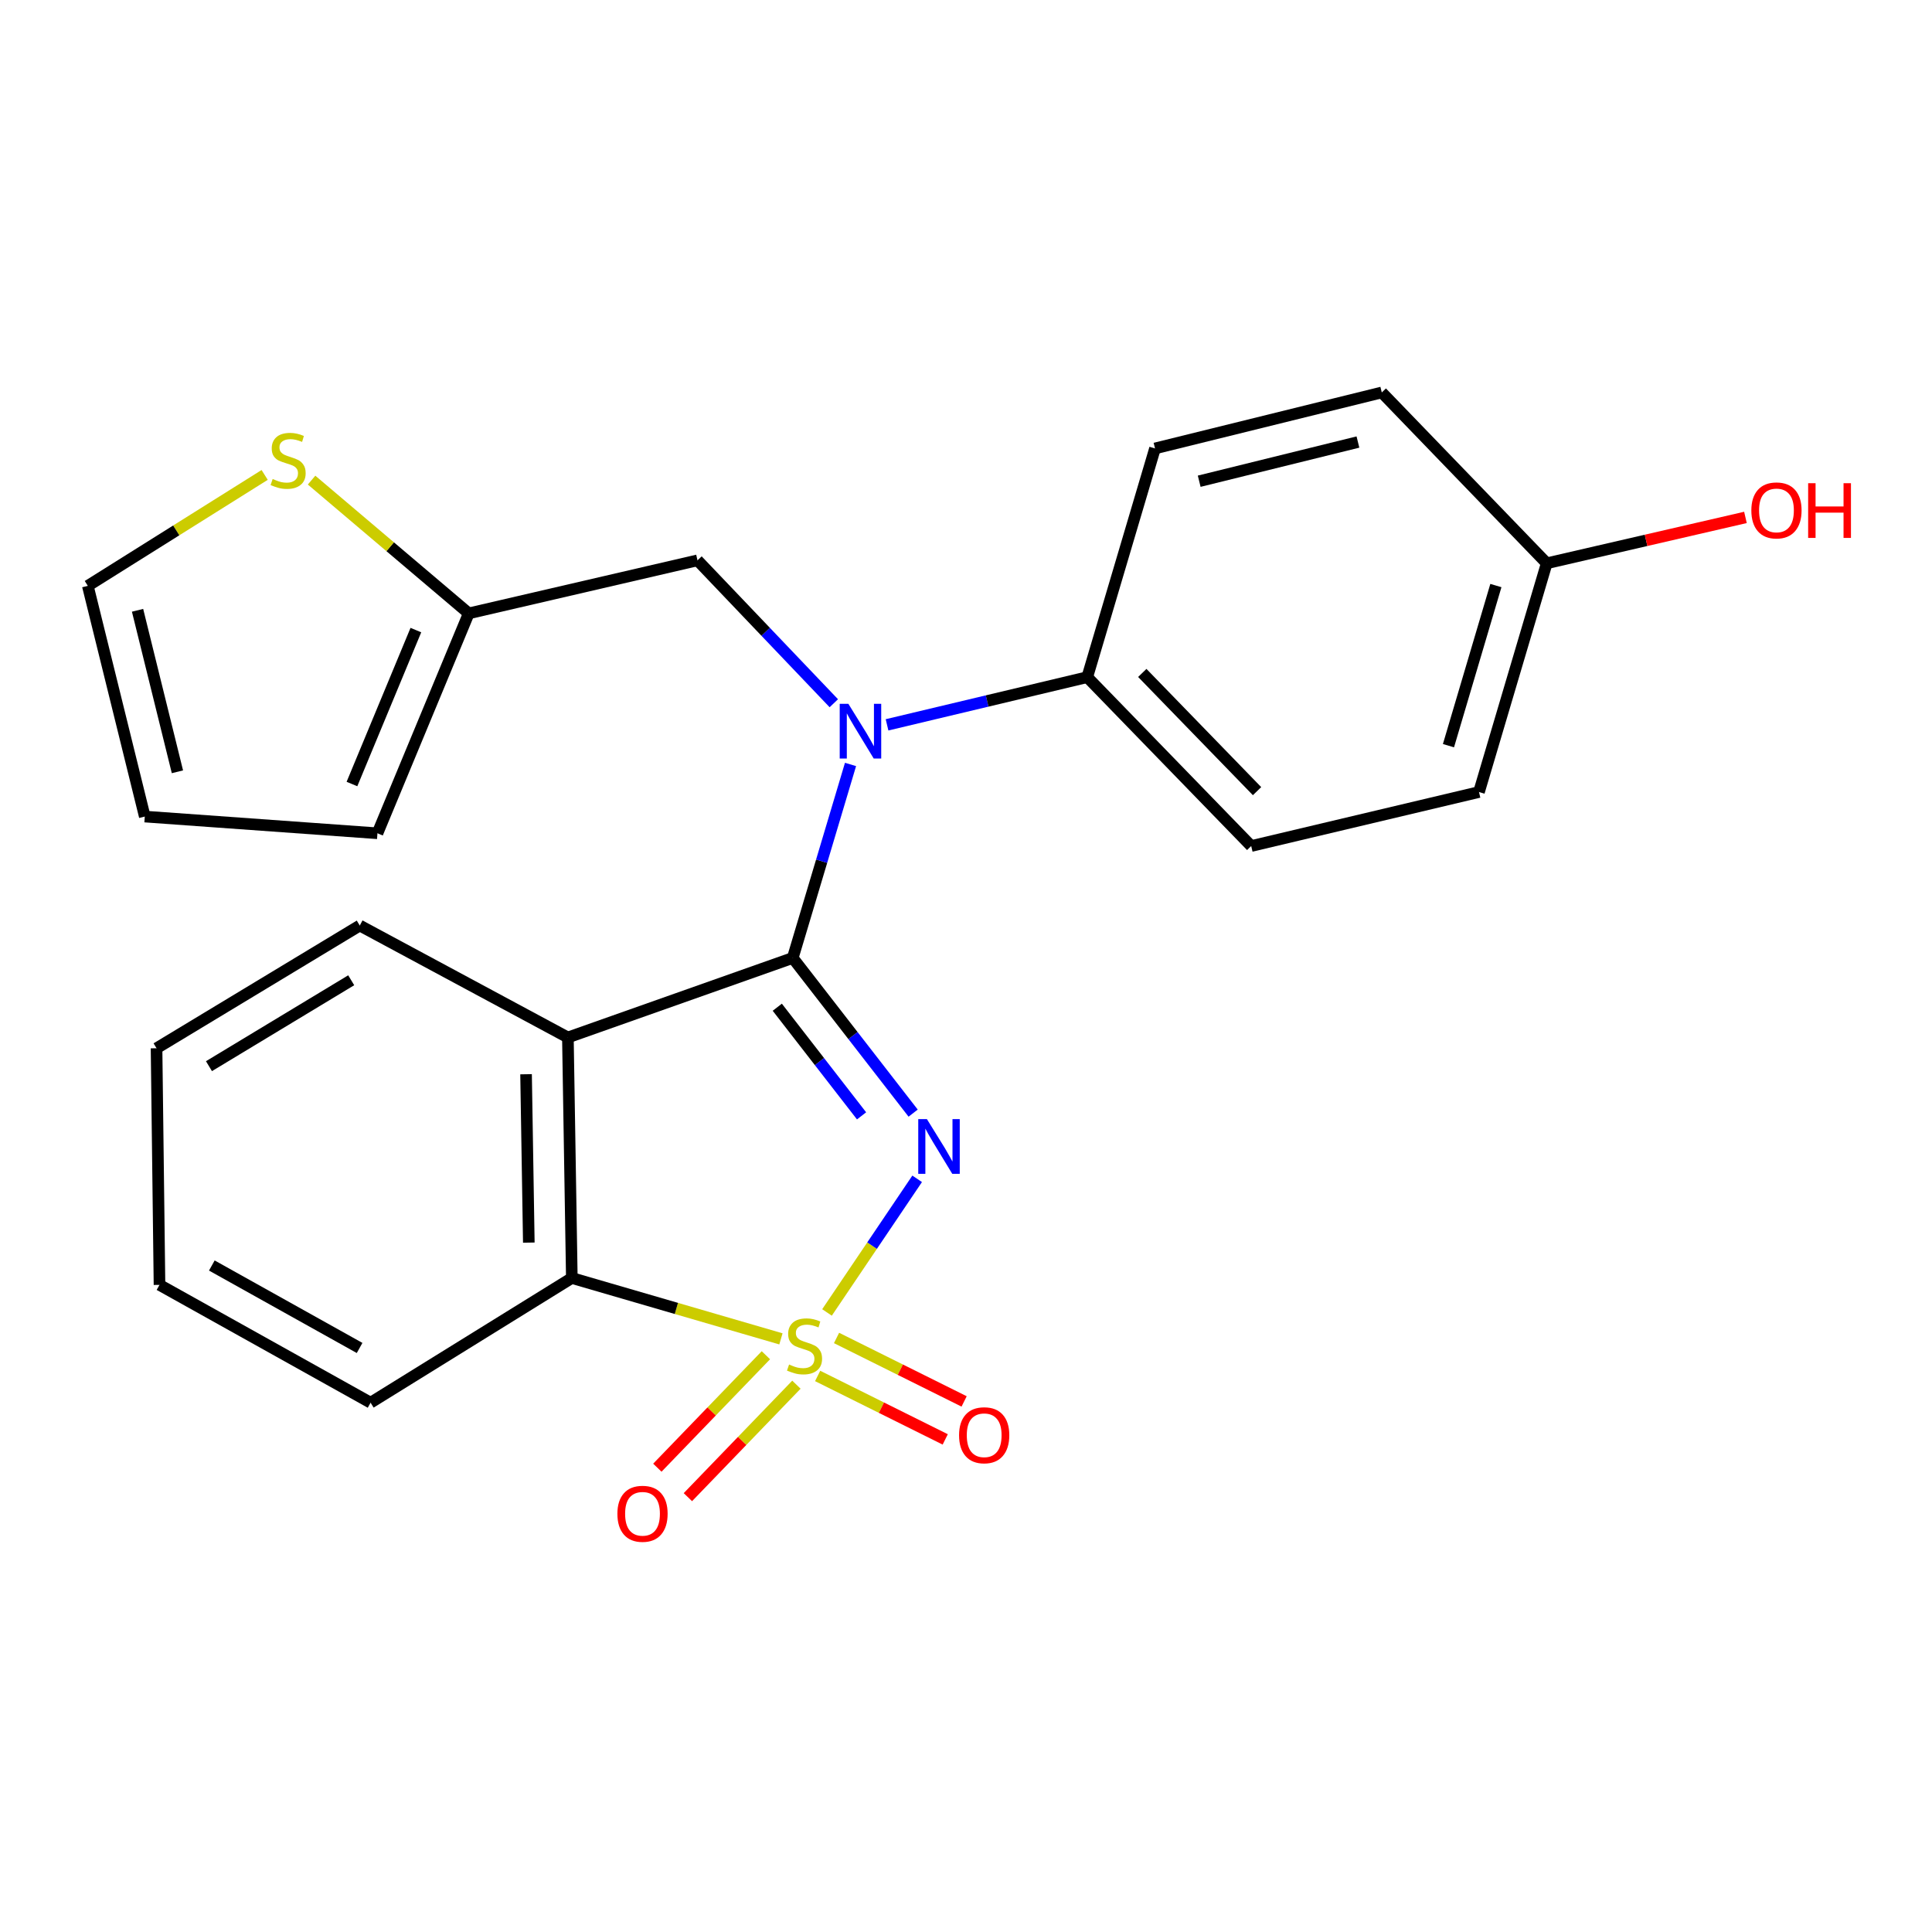 <?xml version='1.0' encoding='iso-8859-1'?>
<svg version='1.1' baseProfile='full'
              xmlns='http://www.w3.org/2000/svg'
                      xmlns:rdkit='http://www.rdkit.org/xml'
                      xmlns:xlink='http://www.w3.org/1999/xlink'
                  xml:space='preserve'
width='1000px' height='1000px' viewBox='0 0 1000 1000'>
<!-- END OF HEADER -->
<rect style='opacity:1.0;fill:#FFFFFF;stroke:none' width='1000' height='1000' x='0' y='0'> </rect>
<path class='bond-0' d='M 428.051,679.32 L 451.386,644.737' style='fill:none;fill-rule:evenodd;stroke:#CCCC00;stroke-width:6px;stroke-linecap:butt;stroke-linejoin:miter;stroke-opacity:1' />
<path class='bond-0' d='M 451.386,644.737 L 474.721,610.154' style='fill:none;fill-rule:evenodd;stroke:#0000FF;stroke-width:6px;stroke-linecap:butt;stroke-linejoin:miter;stroke-opacity:1' />
<path class='bond-3' d='M 404.208,692.995 L 350.092,677.242' style='fill:none;fill-rule:evenodd;stroke:#CCCC00;stroke-width:6px;stroke-linecap:butt;stroke-linejoin:miter;stroke-opacity:1' />
<path class='bond-3' d='M 350.092,677.242 L 295.976,661.489' style='fill:none;fill-rule:evenodd;stroke:#000000;stroke-width:6px;stroke-linecap:butt;stroke-linejoin:miter;stroke-opacity:1' />
<path class='bond-5' d='M 396.424,701.464 L 368.335,730.571' style='fill:none;fill-rule:evenodd;stroke:#CCCC00;stroke-width:6px;stroke-linecap:butt;stroke-linejoin:miter;stroke-opacity:1' />
<path class='bond-5' d='M 368.335,730.571 L 340.246,759.677' style='fill:none;fill-rule:evenodd;stroke:#FF0000;stroke-width:6px;stroke-linecap:butt;stroke-linejoin:miter;stroke-opacity:1' />
<path class='bond-5' d='M 412.226,716.713 L 384.137,745.82' style='fill:none;fill-rule:evenodd;stroke:#CCCC00;stroke-width:6px;stroke-linecap:butt;stroke-linejoin:miter;stroke-opacity:1' />
<path class='bond-5' d='M 384.137,745.82 L 356.048,774.926' style='fill:none;fill-rule:evenodd;stroke:#FF0000;stroke-width:6px;stroke-linecap:butt;stroke-linejoin:miter;stroke-opacity:1' />
<path class='bond-6' d='M 423.211,712.19 L 456.231,728.613' style='fill:none;fill-rule:evenodd;stroke:#CCCC00;stroke-width:6px;stroke-linecap:butt;stroke-linejoin:miter;stroke-opacity:1' />
<path class='bond-6' d='M 456.231,728.613 L 489.251,745.036' style='fill:none;fill-rule:evenodd;stroke:#FF0000;stroke-width:6px;stroke-linecap:butt;stroke-linejoin:miter;stroke-opacity:1' />
<path class='bond-6' d='M 432.99,692.528 L 466.01,708.951' style='fill:none;fill-rule:evenodd;stroke:#CCCC00;stroke-width:6px;stroke-linecap:butt;stroke-linejoin:miter;stroke-opacity:1' />
<path class='bond-6' d='M 466.01,708.951 L 499.03,725.374' style='fill:none;fill-rule:evenodd;stroke:#FF0000;stroke-width:6px;stroke-linecap:butt;stroke-linejoin:miter;stroke-opacity:1' />
<path class='bond-1' d='M 472.643,576.155 L 441.484,535.992' style='fill:none;fill-rule:evenodd;stroke:#0000FF;stroke-width:6px;stroke-linecap:butt;stroke-linejoin:miter;stroke-opacity:1' />
<path class='bond-1' d='M 441.484,535.992 L 410.324,495.829' style='fill:none;fill-rule:evenodd;stroke:#000000;stroke-width:6px;stroke-linecap:butt;stroke-linejoin:miter;stroke-opacity:1' />
<path class='bond-1' d='M 445.945,577.567 L 424.133,549.453' style='fill:none;fill-rule:evenodd;stroke:#0000FF;stroke-width:6px;stroke-linecap:butt;stroke-linejoin:miter;stroke-opacity:1' />
<path class='bond-1' d='M 424.133,549.453 L 402.322,521.338' style='fill:none;fill-rule:evenodd;stroke:#000000;stroke-width:6px;stroke-linecap:butt;stroke-linejoin:miter;stroke-opacity:1' />
<path class='bond-4' d='M 410.324,495.829 L 425.278,445.753' style='fill:none;fill-rule:evenodd;stroke:#000000;stroke-width:6px;stroke-linecap:butt;stroke-linejoin:miter;stroke-opacity:1' />
<path class='bond-4' d='M 425.278,445.753 L 440.231,395.677' style='fill:none;fill-rule:evenodd;stroke:#0000FF;stroke-width:6px;stroke-linecap:butt;stroke-linejoin:miter;stroke-opacity:1' />
<path class='bond-24' d='M 410.324,495.829 L 293.939,536.991' style='fill:none;fill-rule:evenodd;stroke:#000000;stroke-width:6px;stroke-linecap:butt;stroke-linejoin:miter;stroke-opacity:1' />
<path class='bond-2' d='M 293.939,536.991 L 295.976,661.489' style='fill:none;fill-rule:evenodd;stroke:#000000;stroke-width:6px;stroke-linecap:butt;stroke-linejoin:miter;stroke-opacity:1' />
<path class='bond-2' d='M 272.288,556.025 L 273.714,643.174' style='fill:none;fill-rule:evenodd;stroke:#000000;stroke-width:6px;stroke-linecap:butt;stroke-linejoin:miter;stroke-opacity:1' />
<path class='bond-16' d='M 293.939,536.991 L 186.215,479.054' style='fill:none;fill-rule:evenodd;stroke:#000000;stroke-width:6px;stroke-linecap:butt;stroke-linejoin:miter;stroke-opacity:1' />
<path class='bond-20' d='M 295.976,661.489 L 191.815,726.026' style='fill:none;fill-rule:evenodd;stroke:#000000;stroke-width:6px;stroke-linecap:butt;stroke-linejoin:miter;stroke-opacity:1' />
<path class='bond-8' d='M 431.579,363.994 L 396.302,327.013' style='fill:none;fill-rule:evenodd;stroke:#0000FF;stroke-width:6px;stroke-linecap:butt;stroke-linejoin:miter;stroke-opacity:1' />
<path class='bond-8' d='M 396.302,327.013 L 361.025,290.031' style='fill:none;fill-rule:evenodd;stroke:#000000;stroke-width:6px;stroke-linecap:butt;stroke-linejoin:miter;stroke-opacity:1' />
<path class='bond-10' d='M 459.131,375.178 L 510.946,362.836' style='fill:none;fill-rule:evenodd;stroke:#0000FF;stroke-width:6px;stroke-linecap:butt;stroke-linejoin:miter;stroke-opacity:1' />
<path class='bond-10' d='M 510.946,362.836 L 562.76,350.493' style='fill:none;fill-rule:evenodd;stroke:#000000;stroke-width:6px;stroke-linecap:butt;stroke-linejoin:miter;stroke-opacity:1' />
<path class='bond-7' d='M 242.627,317.481 L 361.025,290.031' style='fill:none;fill-rule:evenodd;stroke:#000000;stroke-width:6px;stroke-linecap:butt;stroke-linejoin:miter;stroke-opacity:1' />
<path class='bond-9' d='M 242.627,317.481 L 201.95,282.992' style='fill:none;fill-rule:evenodd;stroke:#000000;stroke-width:6px;stroke-linecap:butt;stroke-linejoin:miter;stroke-opacity:1' />
<path class='bond-9' d='M 201.95,282.992 L 161.273,248.504' style='fill:none;fill-rule:evenodd;stroke:#CCCC00;stroke-width:6px;stroke-linecap:butt;stroke-linejoin:miter;stroke-opacity:1' />
<path class='bond-12' d='M 242.627,317.481 L 195.365,431.304' style='fill:none;fill-rule:evenodd;stroke:#000000;stroke-width:6px;stroke-linecap:butt;stroke-linejoin:miter;stroke-opacity:1' />
<path class='bond-12' d='M 215.257,326.133 L 182.173,405.81' style='fill:none;fill-rule:evenodd;stroke:#000000;stroke-width:6px;stroke-linecap:butt;stroke-linejoin:miter;stroke-opacity:1' />
<path class='bond-11' d='M 136.988,245.822 L 91.221,274.533' style='fill:none;fill-rule:evenodd;stroke:#CCCC00;stroke-width:6px;stroke-linecap:butt;stroke-linejoin:miter;stroke-opacity:1' />
<path class='bond-11' d='M 91.221,274.533 L 45.455,303.244' style='fill:none;fill-rule:evenodd;stroke:#000000;stroke-width:6px;stroke-linecap:butt;stroke-linejoin:miter;stroke-opacity:1' />
<path class='bond-14' d='M 562.76,350.493 L 647.622,437.904' style='fill:none;fill-rule:evenodd;stroke:#000000;stroke-width:6px;stroke-linecap:butt;stroke-linejoin:miter;stroke-opacity:1' />
<path class='bond-14' d='M 591.245,348.309 L 650.648,409.497' style='fill:none;fill-rule:evenodd;stroke:#000000;stroke-width:6px;stroke-linecap:butt;stroke-linejoin:miter;stroke-opacity:1' />
<path class='bond-15' d='M 562.76,350.493 L 597.834,232.107' style='fill:none;fill-rule:evenodd;stroke:#000000;stroke-width:6px;stroke-linecap:butt;stroke-linejoin:miter;stroke-opacity:1' />
<path class='bond-27' d='M 45.455,303.244 L 74.941,422.655' style='fill:none;fill-rule:evenodd;stroke:#000000;stroke-width:6px;stroke-linecap:butt;stroke-linejoin:miter;stroke-opacity:1' />
<path class='bond-27' d='M 71.197,315.891 L 91.838,399.479' style='fill:none;fill-rule:evenodd;stroke:#000000;stroke-width:6px;stroke-linecap:butt;stroke-linejoin:miter;stroke-opacity:1' />
<path class='bond-13' d='M 195.365,431.304 L 74.941,422.655' style='fill:none;fill-rule:evenodd;stroke:#000000;stroke-width:6px;stroke-linecap:butt;stroke-linejoin:miter;stroke-opacity:1' />
<path class='bond-19' d='M 647.622,437.904 L 765.52,409.955' style='fill:none;fill-rule:evenodd;stroke:#000000;stroke-width:6px;stroke-linecap:butt;stroke-linejoin:miter;stroke-opacity:1' />
<path class='bond-18' d='M 597.834,232.107 L 715.208,203.133' style='fill:none;fill-rule:evenodd;stroke:#000000;stroke-width:6px;stroke-linecap:butt;stroke-linejoin:miter;stroke-opacity:1' />
<path class='bond-18' d='M 620.703,249.08 L 702.865,228.798' style='fill:none;fill-rule:evenodd;stroke:#000000;stroke-width:6px;stroke-linecap:butt;stroke-linejoin:miter;stroke-opacity:1' />
<path class='bond-25' d='M 186.215,479.054 L 81.029,542.578' style='fill:none;fill-rule:evenodd;stroke:#000000;stroke-width:6px;stroke-linecap:butt;stroke-linejoin:miter;stroke-opacity:1' />
<path class='bond-25' d='M 181.789,507.38 L 108.159,551.847' style='fill:none;fill-rule:evenodd;stroke:#000000;stroke-width:6px;stroke-linecap:butt;stroke-linejoin:miter;stroke-opacity:1' />
<path class='bond-17' d='M 800.582,291.556 L 715.208,203.133' style='fill:none;fill-rule:evenodd;stroke:#000000;stroke-width:6px;stroke-linecap:butt;stroke-linejoin:miter;stroke-opacity:1' />
<path class='bond-21' d='M 800.582,291.556 L 852.012,279.684' style='fill:none;fill-rule:evenodd;stroke:#000000;stroke-width:6px;stroke-linecap:butt;stroke-linejoin:miter;stroke-opacity:1' />
<path class='bond-21' d='M 852.012,279.684 L 903.442,267.812' style='fill:none;fill-rule:evenodd;stroke:#FF0000;stroke-width:6px;stroke-linecap:butt;stroke-linejoin:miter;stroke-opacity:1' />
<path class='bond-26' d='M 800.582,291.556 L 765.52,409.955' style='fill:none;fill-rule:evenodd;stroke:#000000;stroke-width:6px;stroke-linecap:butt;stroke-linejoin:miter;stroke-opacity:1' />
<path class='bond-26' d='M 774.267,303.081 L 749.724,385.96' style='fill:none;fill-rule:evenodd;stroke:#000000;stroke-width:6px;stroke-linecap:butt;stroke-linejoin:miter;stroke-opacity:1' />
<path class='bond-23' d='M 191.815,726.026 L 82.554,665.051' style='fill:none;fill-rule:evenodd;stroke:#000000;stroke-width:6px;stroke-linecap:butt;stroke-linejoin:miter;stroke-opacity:1' />
<path class='bond-23' d='M 186.127,697.704 L 109.644,655.022' style='fill:none;fill-rule:evenodd;stroke:#000000;stroke-width:6px;stroke-linecap:butt;stroke-linejoin:miter;stroke-opacity:1' />
<path class='bond-22' d='M 81.029,542.578 L 82.554,665.051' style='fill:none;fill-rule:evenodd;stroke:#000000;stroke-width:6px;stroke-linecap:butt;stroke-linejoin:miter;stroke-opacity:1' />
<path  class='atom-0' d='M 408.424 706.271
Q 408.744 706.391, 410.064 706.951
Q 411.384 707.511, 412.824 707.871
Q 414.304 708.191, 415.744 708.191
Q 418.424 708.191, 419.984 706.911
Q 421.544 705.591, 421.544 703.311
Q 421.544 701.751, 420.744 700.791
Q 419.984 699.831, 418.784 699.311
Q 417.584 698.791, 415.584 698.191
Q 413.064 697.431, 411.544 696.711
Q 410.064 695.991, 408.984 694.471
Q 407.944 692.951, 407.944 690.391
Q 407.944 686.831, 410.344 684.631
Q 412.784 682.431, 417.584 682.431
Q 420.864 682.431, 424.584 683.991
L 423.664 687.071
Q 420.264 685.671, 417.704 685.671
Q 414.944 685.671, 413.424 686.831
Q 411.904 687.951, 411.944 689.911
Q 411.944 691.431, 412.704 692.351
Q 413.504 693.271, 414.624 693.791
Q 415.784 694.311, 417.704 694.911
Q 420.264 695.711, 421.784 696.511
Q 423.304 697.311, 424.384 698.951
Q 425.504 700.551, 425.504 703.311
Q 425.504 707.231, 422.864 709.351
Q 420.264 711.431, 415.904 711.431
Q 413.384 711.431, 411.464 710.871
Q 409.584 710.351, 407.344 709.431
L 408.424 706.271
' fill='#CCCC00'/>
<path  class='atom-1' d='M 479.764 579.242
L 489.044 594.242
Q 489.964 595.722, 491.444 598.402
Q 492.924 601.082, 493.004 601.242
L 493.004 579.242
L 496.764 579.242
L 496.764 607.562
L 492.884 607.562
L 482.924 591.162
Q 481.764 589.242, 480.524 587.042
Q 479.324 584.842, 478.964 584.162
L 478.964 607.562
L 475.284 607.562
L 475.284 579.242
L 479.764 579.242
' fill='#0000FF'/>
<path  class='atom-5' d='M 439.114 364.295
L 448.394 379.295
Q 449.314 380.775, 450.794 383.455
Q 452.274 386.135, 452.354 386.295
L 452.354 364.295
L 456.114 364.295
L 456.114 392.615
L 452.234 392.615
L 442.274 376.215
Q 441.114 374.295, 439.874 372.095
Q 438.674 369.895, 438.314 369.215
L 438.314 392.615
L 434.634 392.615
L 434.634 364.295
L 439.114 364.295
' fill='#0000FF'/>
<path  class='atom-6' d='M 319.563 783.53
Q 319.563 776.73, 322.923 772.93
Q 326.283 769.13, 332.563 769.13
Q 338.843 769.13, 342.203 772.93
Q 345.563 776.73, 345.563 783.53
Q 345.563 790.41, 342.163 794.33
Q 338.763 798.21, 332.563 798.21
Q 326.323 798.21, 322.923 794.33
Q 319.563 790.45, 319.563 783.53
M 332.563 795.01
Q 336.883 795.01, 339.203 792.13
Q 341.563 789.21, 341.563 783.53
Q 341.563 777.97, 339.203 775.17
Q 336.883 772.33, 332.563 772.33
Q 328.243 772.33, 325.883 775.13
Q 323.563 777.93, 323.563 783.53
Q 323.563 789.25, 325.883 792.13
Q 328.243 795.01, 332.563 795.01
' fill='#FF0000'/>
<path  class='atom-7' d='M 496.411 742.88
Q 496.411 736.08, 499.771 732.28
Q 503.131 728.48, 509.411 728.48
Q 515.691 728.48, 519.051 732.28
Q 522.411 736.08, 522.411 742.88
Q 522.411 749.76, 519.011 753.68
Q 515.611 757.56, 509.411 757.56
Q 503.171 757.56, 499.771 753.68
Q 496.411 749.8, 496.411 742.88
M 509.411 754.36
Q 513.731 754.36, 516.051 751.48
Q 518.411 748.56, 518.411 742.88
Q 518.411 737.32, 516.051 734.52
Q 513.731 731.68, 509.411 731.68
Q 505.091 731.68, 502.731 734.48
Q 500.411 737.28, 500.411 742.88
Q 500.411 748.6, 502.731 751.48
Q 505.091 754.36, 509.411 754.36
' fill='#FF0000'/>
<path  class='atom-10' d='M 141.128 247.927
Q 141.448 248.047, 142.768 248.607
Q 144.088 249.167, 145.528 249.527
Q 147.008 249.847, 148.448 249.847
Q 151.128 249.847, 152.688 248.567
Q 154.248 247.247, 154.248 244.967
Q 154.248 243.407, 153.448 242.447
Q 152.688 241.487, 151.488 240.967
Q 150.288 240.447, 148.288 239.847
Q 145.768 239.087, 144.248 238.367
Q 142.768 237.647, 141.688 236.127
Q 140.648 234.607, 140.648 232.047
Q 140.648 228.487, 143.048 226.287
Q 145.488 224.087, 150.288 224.087
Q 153.568 224.087, 157.288 225.647
L 156.368 228.727
Q 152.968 227.327, 150.408 227.327
Q 147.648 227.327, 146.128 228.487
Q 144.608 229.607, 144.648 231.567
Q 144.648 233.087, 145.408 234.007
Q 146.208 234.927, 147.328 235.447
Q 148.488 235.967, 150.408 236.567
Q 152.968 237.367, 154.488 238.167
Q 156.008 238.967, 157.088 240.607
Q 158.208 242.207, 158.208 244.967
Q 158.208 248.887, 155.568 251.007
Q 152.968 253.087, 148.608 253.087
Q 146.088 253.087, 144.168 252.527
Q 142.288 252.007, 140.048 251.087
L 141.128 247.927
' fill='#CCCC00'/>
<path  class='atom-22' d='M 906.493 264.187
Q 906.493 257.387, 909.853 253.587
Q 913.213 249.787, 919.493 249.787
Q 925.773 249.787, 929.133 253.587
Q 932.493 257.387, 932.493 264.187
Q 932.493 271.067, 929.093 274.987
Q 925.693 278.867, 919.493 278.867
Q 913.253 278.867, 909.853 274.987
Q 906.493 271.107, 906.493 264.187
M 919.493 275.667
Q 923.813 275.667, 926.133 272.787
Q 928.493 269.867, 928.493 264.187
Q 928.493 258.627, 926.133 255.827
Q 923.813 252.987, 919.493 252.987
Q 915.173 252.987, 912.813 255.787
Q 910.493 258.587, 910.493 264.187
Q 910.493 269.907, 912.813 272.787
Q 915.173 275.667, 919.493 275.667
' fill='#FF0000'/>
<path  class='atom-22' d='M 935.893 250.107
L 939.733 250.107
L 939.733 262.147
L 954.213 262.147
L 954.213 250.107
L 958.053 250.107
L 958.053 278.427
L 954.213 278.427
L 954.213 265.347
L 939.733 265.347
L 939.733 278.427
L 935.893 278.427
L 935.893 250.107
' fill='#FF0000'/>
</svg>
